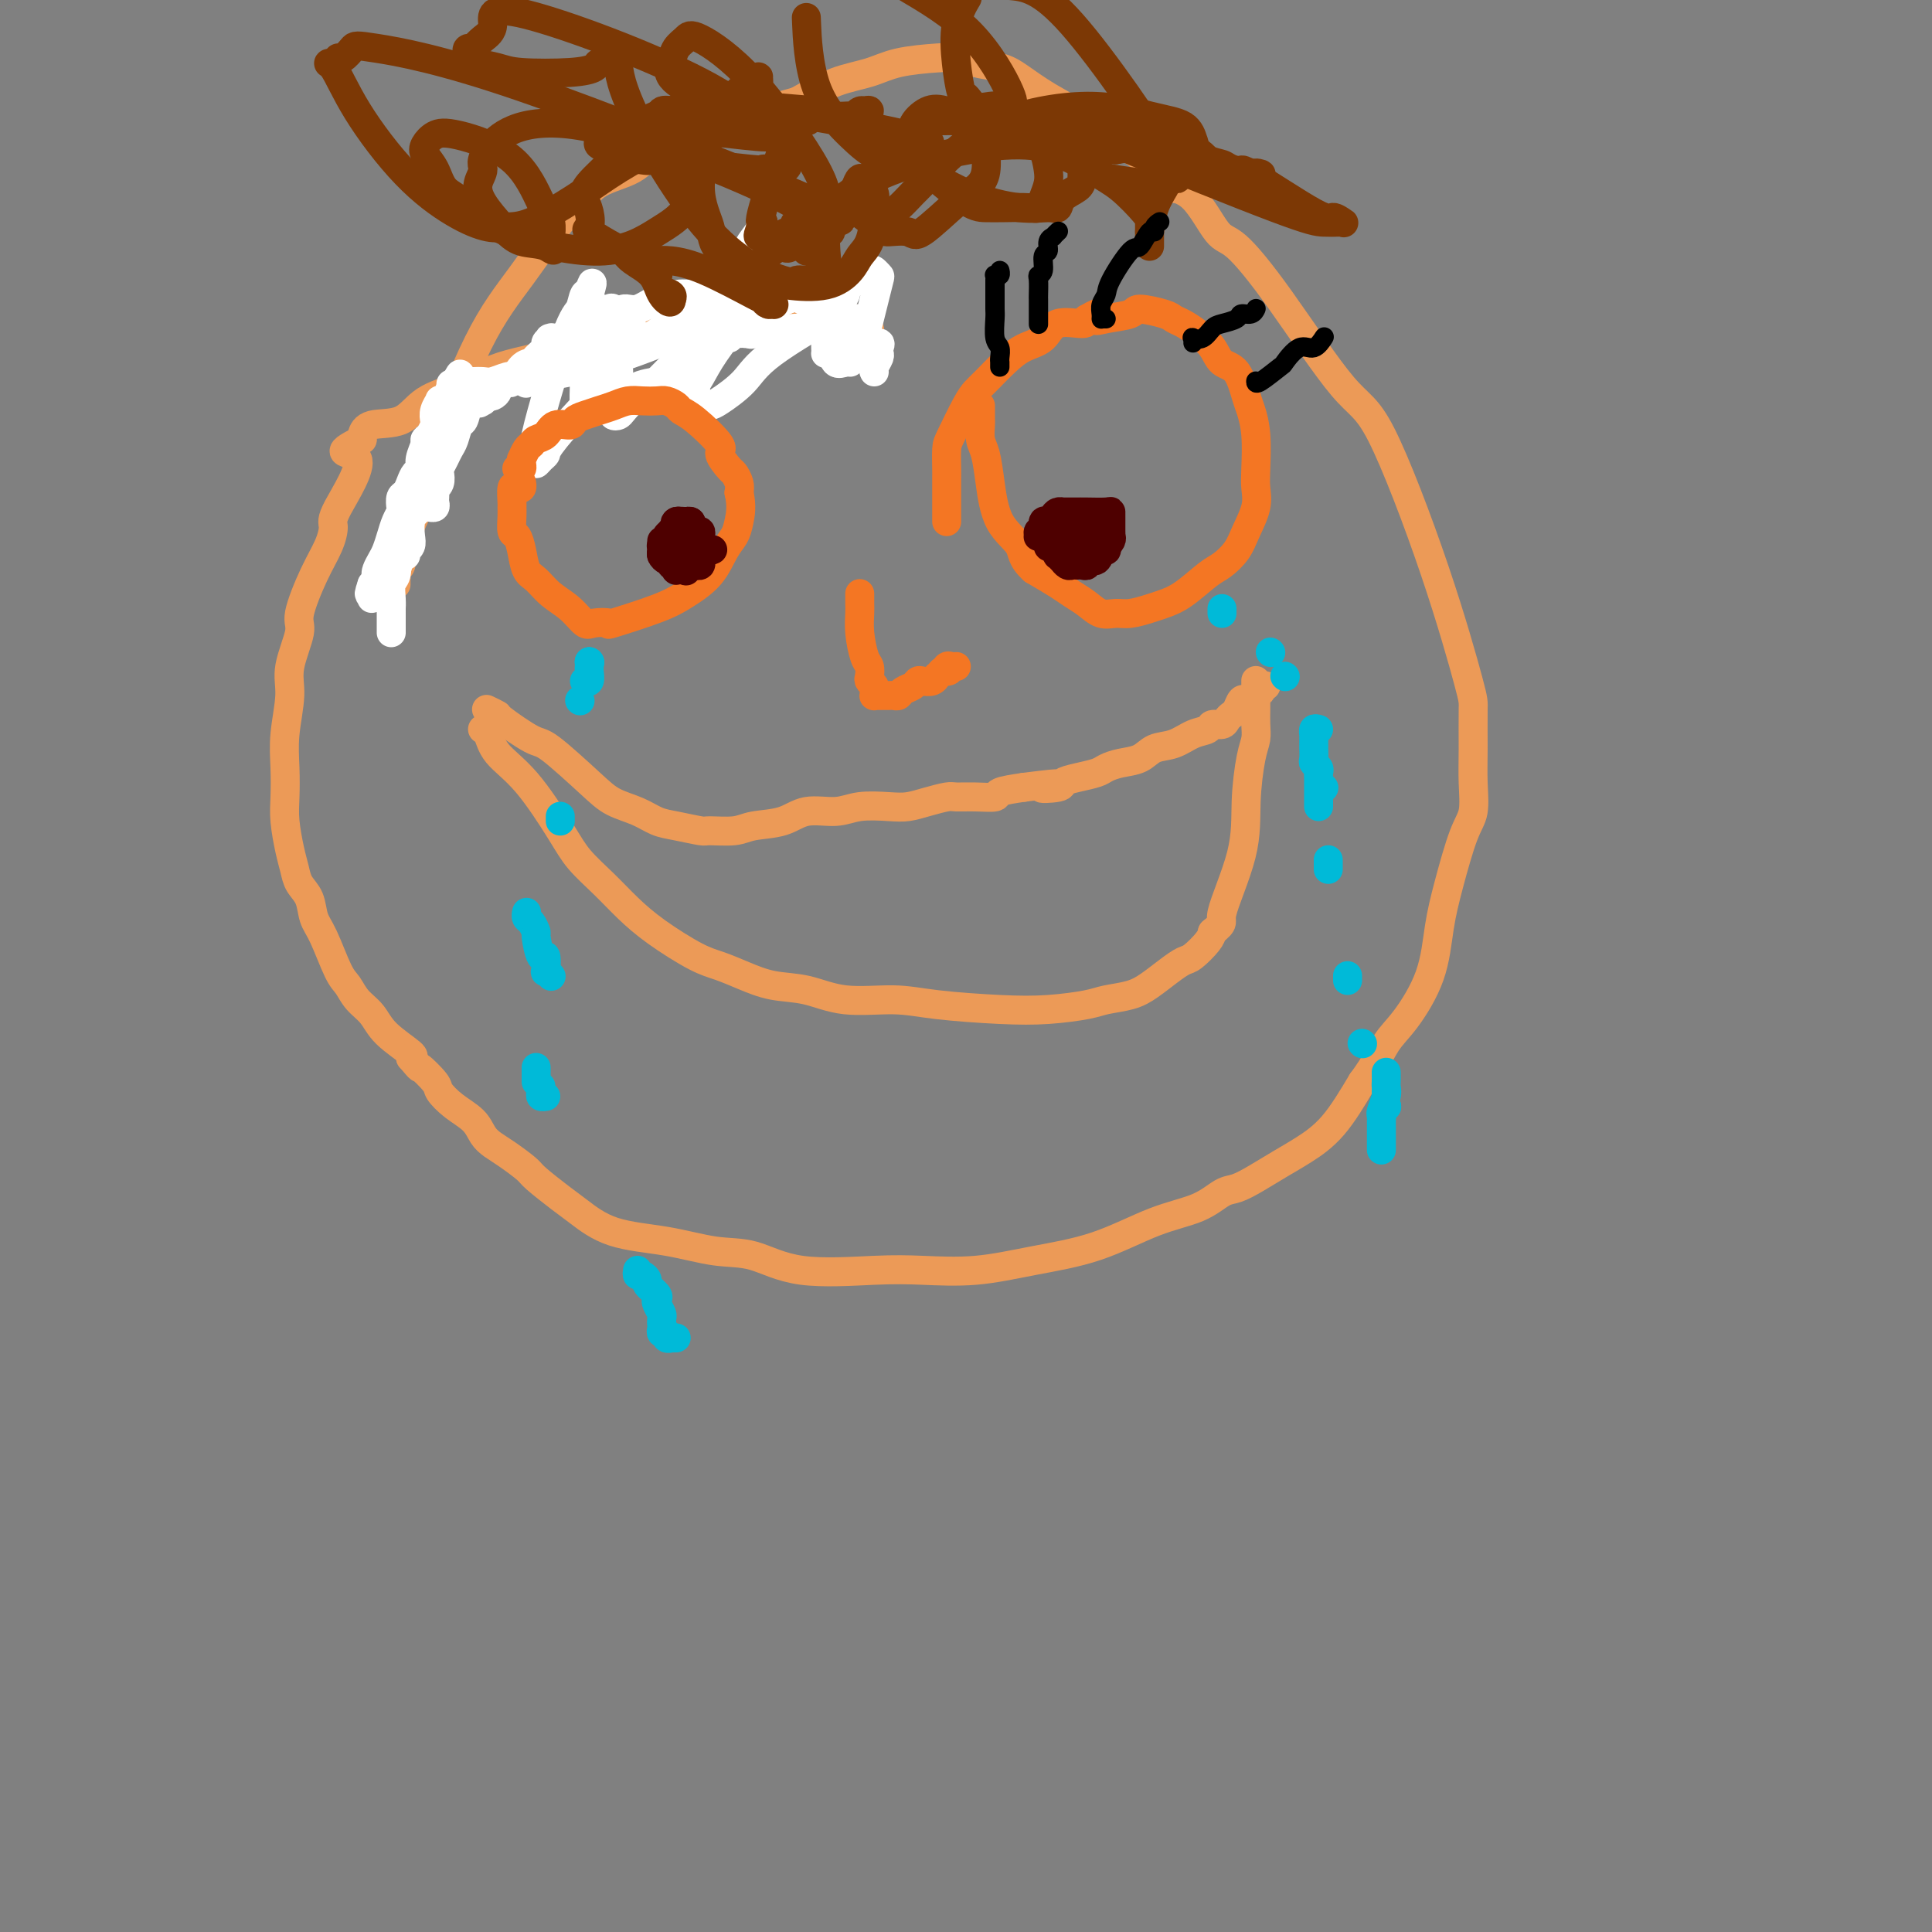 <svg viewBox='0 0 400 400' version='1.1' xmlns='http://www.w3.org/2000/svg' xmlns:xlink='http://www.w3.org/1999/xlink'><rect x="0" y="0" width="400" height="400" fill="#808080" stroke="none"/><g fill='none' stroke='#EC9A57' stroke-width='6' stroke-linecap='round' stroke-linejoin='round'><path d='M180,69c-0.022,0.083 -0.044,0.167 0,0c0.044,-0.167 0.152,-0.584 0,-1c-0.152,-0.416 -0.566,-0.829 -1,-1c-0.434,-0.171 -0.888,-0.098 -1,0c-0.112,0.098 0.118,0.222 0,0c-0.118,-0.222 -0.583,-0.792 -1,-1c-0.417,-0.208 -0.785,-0.056 -1,0c-0.215,0.056 -0.278,0.017 -3,0c-2.722,-0.017 -8.102,-0.011 -11,0c-2.898,0.011 -3.313,0.029 -5,0c-1.687,-0.029 -4.647,-0.103 -7,0c-2.353,0.103 -4.098,0.384 -6,1c-1.902,0.616 -3.960,1.568 -8,2c-4.040,0.432 -10.062,0.346 -14,1c-3.938,0.654 -5.792,2.049 -8,3c-2.208,0.951 -4.769,1.456 -7,2c-2.231,0.544 -4.131,1.125 -6,2c-1.869,0.875 -3.706,2.045 -6,3c-2.294,0.955 -5.046,1.695 -7,3c-1.954,1.305 -3.111,3.175 -5,4c-1.889,0.825 -4.508,0.607 -6,1c-1.492,0.393 -1.855,1.398 -2,2c-0.145,0.602 -0.073,0.801 0,1'/><path d='M75,91c-7.269,3.600 -1.942,2.100 -1,4c0.942,1.900 -2.502,7.198 -4,10c-1.498,2.802 -1.051,3.106 -1,4c0.051,0.894 -0.296,2.377 -1,4c-0.704,1.623 -1.767,3.386 -3,6c-1.233,2.614 -2.635,6.080 -3,8c-0.365,1.920 0.309,2.294 0,4c-0.309,1.706 -1.599,4.746 -2,7c-0.401,2.254 0.088,3.724 0,6c-0.088,2.276 -0.753,5.357 -1,8c-0.247,2.643 -0.077,4.846 0,7c0.077,2.154 0.061,4.257 0,6c-0.061,1.743 -0.167,3.126 0,5c0.167,1.874 0.608,4.238 1,6c0.392,1.762 0.737,2.922 1,4c0.263,1.078 0.444,2.075 1,3c0.556,0.925 1.486,1.780 2,3c0.514,1.220 0.612,2.805 1,4c0.388,1.195 1.066,1.999 2,4c0.934,2.001 2.123,5.199 3,7c0.877,1.801 1.441,2.206 2,3c0.559,0.794 1.114,1.978 2,3c0.886,1.022 2.103,1.882 3,3c0.897,1.118 1.472,2.493 3,4c1.528,1.507 4.008,3.145 5,4c0.992,0.855 0.496,0.928 0,1'/><path d='M85,219c2.599,3.078 1.596,1.772 2,2c0.404,0.228 2.216,1.990 3,3c0.784,1.010 0.541,1.268 1,2c0.459,0.732 1.619,1.938 3,3c1.381,1.062 2.983,1.979 4,3c1.017,1.021 1.449,2.144 2,3c0.551,0.856 1.221,1.444 2,2c0.779,0.556 1.665,1.081 3,2c1.335,0.919 3.118,2.232 4,3c0.882,0.768 0.865,0.992 2,2c1.135,1.008 3.424,2.799 5,4c1.576,1.201 2.438,1.811 4,3c1.562,1.189 3.823,2.957 7,4c3.177,1.043 7.271,1.362 11,2c3.729,0.638 7.094,1.596 10,2c2.906,0.404 5.353,0.253 8,1c2.647,0.747 5.493,2.391 10,3c4.507,0.609 10.675,0.185 15,0c4.325,-0.185 6.807,-0.129 10,0c3.193,0.129 7.098,0.331 11,0c3.902,-0.331 7.801,-1.196 12,-2c4.199,-0.804 8.699,-1.549 13,-3c4.301,-1.451 8.403,-3.609 12,-5c3.597,-1.391 6.688,-2.014 9,-3c2.312,-0.986 3.845,-2.335 5,-3c1.155,-0.665 1.931,-0.645 3,-1c1.069,-0.355 2.430,-1.084 4,-2c1.570,-0.916 3.349,-2.019 5,-3c1.651,-0.981 3.175,-1.841 5,-3c1.825,-1.159 3.950,-2.617 6,-5c2.050,-2.383 4.025,-5.692 6,-9'/><path d='M282,224c2.820,-3.785 3.871,-6.247 5,-8c1.129,-1.753 2.336,-2.797 4,-5c1.664,-2.203 3.784,-5.563 5,-9c1.216,-3.437 1.527,-6.949 2,-10c0.473,-3.051 1.108,-5.642 2,-9c0.892,-3.358 2.043,-7.485 3,-10c0.957,-2.515 1.721,-3.419 2,-5c0.279,-1.581 0.072,-3.839 0,-6c-0.072,-2.161 -0.010,-4.225 0,-7c0.010,-2.775 -0.034,-6.260 0,-8c0.034,-1.740 0.144,-1.735 -1,-6c-1.144,-4.265 -3.541,-12.800 -7,-23c-3.459,-10.200 -7.978,-22.065 -11,-28c-3.022,-5.935 -4.547,-5.940 -8,-10c-3.453,-4.060 -8.834,-12.174 -13,-18c-4.166,-5.826 -7.118,-9.363 -9,-11c-1.882,-1.637 -2.696,-1.375 -4,-3c-1.304,-1.625 -3.099,-5.137 -5,-7c-1.901,-1.863 -3.909,-2.078 -4,-2c-0.091,0.078 1.734,0.449 -1,-2c-2.734,-2.449 -10.028,-7.717 -15,-11c-4.972,-3.283 -7.624,-4.582 -10,-6c-2.376,-1.418 -4.477,-2.955 -6,-4c-1.523,-1.045 -2.468,-1.598 -4,-2c-1.532,-0.402 -3.650,-0.651 -5,-1c-1.350,-0.349 -1.933,-0.797 -3,-1c-1.067,-0.203 -2.617,-0.162 -5,0c-2.383,0.162 -5.597,0.446 -8,1c-2.403,0.554 -3.993,1.380 -6,2c-2.007,0.620 -4.431,1.034 -7,2c-2.569,0.966 -5.285,2.483 -8,4'/><path d='M165,21c-7.558,2.150 -11.953,3.025 -15,4c-3.047,0.975 -4.745,2.050 -7,3c-2.255,0.950 -5.068,1.774 -7,3c-1.932,1.226 -2.982,2.855 -5,4c-2.018,1.145 -5.004,1.807 -7,3c-1.996,1.193 -3.003,2.918 -4,4c-0.997,1.082 -1.984,1.523 -4,4c-2.016,2.477 -5.060,6.990 -8,11c-2.940,4.010 -5.775,7.515 -9,14c-3.225,6.485 -6.839,15.948 -9,21c-2.161,5.052 -2.870,5.692 -3,7c-0.130,1.308 0.320,3.286 0,5c-0.320,1.714 -1.410,3.166 -2,5c-0.590,1.834 -0.680,4.050 -1,5c-0.320,0.950 -0.870,0.636 -1,1c-0.130,0.364 0.161,1.408 0,2c-0.161,0.592 -0.775,0.733 -1,1c-0.225,0.267 -0.060,0.659 0,1c0.060,0.341 0.016,0.630 0,1c-0.016,0.370 -0.005,0.820 0,1c0.005,0.180 0.002,0.090 0,0'/><path d='M100,151c-0.088,-0.022 -0.176,-0.044 0,0c0.176,0.044 0.615,0.152 1,1c0.385,0.848 0.717,2.434 2,4c1.283,1.566 3.518,3.110 6,6c2.482,2.890 5.213,7.125 7,10c1.787,2.875 2.631,4.392 4,6c1.369,1.608 3.264,3.309 5,5c1.736,1.691 3.313,3.373 5,5c1.687,1.627 3.485,3.200 6,5c2.515,1.800 5.749,3.829 8,5c2.251,1.171 3.521,1.484 5,2c1.479,0.516 3.166,1.234 5,2c1.834,0.766 3.813,1.581 6,2c2.187,0.419 4.581,0.441 7,1c2.419,0.559 4.863,1.653 8,2c3.137,0.347 6.965,-0.054 10,0c3.035,0.054 5.275,0.561 9,1c3.725,0.439 8.933,0.809 13,1c4.067,0.191 6.993,0.204 10,0c3.007,-0.204 6.096,-0.624 8,-1c1.904,-0.376 2.621,-0.707 4,-1c1.379,-0.293 3.418,-0.549 5,-1c1.582,-0.451 2.707,-1.097 4,-2c1.293,-0.903 2.752,-2.062 4,-3c1.248,-0.938 2.283,-1.653 3,-2c0.717,-0.347 1.116,-0.324 2,-1c0.884,-0.676 2.253,-2.050 3,-3c0.747,-0.950 0.874,-1.475 1,-2'/><path d='M251,193c2.853,-2.332 1.486,-1.663 2,-4c0.514,-2.337 2.908,-7.678 4,-12c1.092,-4.322 0.881,-7.623 1,-11c0.119,-3.377 0.568,-6.831 1,-9c0.432,-2.169 0.848,-3.054 1,-4c0.152,-0.946 0.041,-1.955 0,-3c-0.041,-1.045 -0.011,-2.126 0,-3c0.011,-0.874 0.003,-1.540 0,-2c-0.003,-0.460 -0.001,-0.716 0,-1c0.001,-0.284 0.000,-0.598 0,-1c-0.000,-0.402 -0.000,-0.892 0,-1c0.000,-0.108 0.000,0.167 0,0c-0.000,-0.167 -0.000,-0.776 0,-1c0.000,-0.224 0.000,-0.064 0,0c-0.000,0.064 -0.000,0.032 0,0'/><path d='M101,147c-0.240,-0.115 -0.481,-0.229 0,0c0.481,0.229 1.682,0.802 2,1c0.318,0.198 -0.247,0.021 1,1c1.247,0.979 4.308,3.116 6,4c1.692,0.884 2.017,0.517 4,2c1.983,1.483 5.624,4.817 8,7c2.376,2.183 3.488,3.216 5,4c1.512,0.784 3.424,1.320 5,2c1.576,0.680 2.817,1.504 4,2c1.183,0.496 2.309,0.666 4,1c1.691,0.334 3.946,0.834 5,1c1.054,0.166 0.905,-0.002 2,0c1.095,0.002 3.433,0.173 5,0c1.567,-0.173 2.363,-0.691 4,-1c1.637,-0.309 4.114,-0.409 6,-1c1.886,-0.591 3.179,-1.674 5,-2c1.821,-0.326 4.170,0.106 6,0c1.830,-0.106 3.141,-0.750 5,-1c1.859,-0.250 4.264,-0.105 6,0c1.736,0.105 2.802,0.172 4,0c1.198,-0.172 2.529,-0.581 4,-1c1.471,-0.419 3.084,-0.847 4,-1c0.916,-0.153 1.135,-0.030 2,0c0.865,0.030 2.376,-0.033 4,0c1.624,0.033 3.360,0.163 4,0c0.640,-0.163 0.183,-0.618 1,-1c0.817,-0.382 2.909,-0.691 5,-1'/><path d='M212,163c11.096,-1.405 5.337,-0.418 4,0c-1.337,0.418 1.749,0.267 3,0c1.251,-0.267 0.669,-0.649 1,-1c0.331,-0.351 1.576,-0.670 3,-1c1.424,-0.330 3.027,-0.670 4,-1c0.973,-0.330 1.316,-0.651 2,-1c0.684,-0.349 1.708,-0.727 3,-1c1.292,-0.273 2.851,-0.440 4,-1c1.149,-0.560 1.889,-1.513 3,-2c1.111,-0.487 2.591,-0.508 4,-1c1.409,-0.492 2.745,-1.455 4,-2c1.255,-0.545 2.430,-0.671 3,-1c0.570,-0.329 0.534,-0.860 1,-1c0.466,-0.140 1.434,0.113 2,0c0.566,-0.113 0.729,-0.591 1,-1c0.271,-0.409 0.650,-0.750 1,-1c0.350,-0.250 0.672,-0.411 1,-1c0.328,-0.589 0.662,-1.608 1,-2c0.338,-0.392 0.679,-0.157 1,0c0.321,0.157 0.621,0.234 1,0c0.379,-0.234 0.837,-0.781 1,-1c0.163,-0.219 0.030,-0.110 0,0c-0.030,0.110 0.044,0.222 0,0c-0.044,-0.222 -0.204,-0.777 0,-1c0.204,-0.223 0.773,-0.112 1,0c0.227,0.112 0.113,0.226 0,0c-0.113,-0.226 -0.226,-0.793 0,-1c0.226,-0.207 0.792,-0.056 1,0c0.208,0.056 0.060,0.016 0,0c-0.060,-0.016 -0.030,-0.008 0,0'/></g>
<g fill='none' stroke='#FFFFFF' stroke-width='6' stroke-linecap='round' stroke-linejoin='round'><path d='M181,77c-0.114,-0.218 -0.227,-0.435 0,-1c0.227,-0.565 0.795,-1.477 1,-2c0.205,-0.523 0.047,-0.658 0,-1c-0.047,-0.342 0.016,-0.891 0,-1c-0.016,-0.109 -0.112,0.223 0,0c0.112,-0.223 0.432,-1.002 0,-1c-0.432,0.002 -1.618,0.785 -2,1c-0.382,0.215 0.038,-0.138 0,0c-0.038,0.138 -0.536,0.767 -1,1c-0.464,0.233 -0.895,0.069 -1,0c-0.105,-0.069 0.115,-0.045 0,0c-0.115,0.045 -0.564,0.111 -1,0c-0.436,-0.111 -0.859,-0.398 -1,-1c-0.141,-0.602 0.002,-1.520 0,-2c-0.002,-0.480 -0.147,-0.521 0,-1c0.147,-0.479 0.586,-1.395 1,-2c0.414,-0.605 0.803,-0.899 1,-1c0.197,-0.101 0.204,-0.009 0,0c-0.204,0.009 -0.618,-0.065 -1,0c-0.382,0.065 -0.733,0.270 -1,1c-0.267,0.730 -0.450,1.987 -1,3c-0.550,1.013 -1.469,1.783 -2,2c-0.531,0.217 -0.676,-0.119 -1,0c-0.324,0.119 -0.829,0.692 -1,1c-0.171,0.308 -0.008,0.352 0,0c0.008,-0.352 -0.141,-1.101 0,-2c0.141,-0.899 0.570,-1.950 1,-3'/><path d='M172,68c0.237,-1.628 1.328,-3.698 2,-5c0.672,-1.302 0.923,-1.835 1,-2c0.077,-0.165 -0.022,0.037 0,0c0.022,-0.037 0.164,-0.312 0,0c-0.164,0.312 -0.633,1.213 -1,2c-0.367,0.787 -0.632,1.461 -1,2c-0.368,0.539 -0.838,0.944 -1,1c-0.162,0.056 -0.018,-0.238 0,0c0.018,0.238 -0.092,1.008 0,1c0.092,-0.008 0.387,-0.793 1,-1c0.613,-0.207 1.546,0.166 2,0c0.454,-0.166 0.430,-0.870 0,-1c-0.430,-0.130 -1.267,0.316 -1,0c0.267,-0.316 1.639,-1.392 -1,0c-2.639,1.392 -9.289,5.251 -13,8c-3.711,2.749 -4.483,4.386 -6,6c-1.517,1.614 -3.779,3.205 -5,4c-1.221,0.795 -1.403,0.792 -2,1c-0.597,0.208 -1.610,0.625 -2,1c-0.390,0.375 -0.157,0.708 0,1c0.157,0.292 0.237,0.545 0,0c-0.237,-0.545 -0.792,-1.886 -1,-3c-0.208,-1.114 -0.070,-2.000 0,-3c0.070,-1.000 0.071,-2.113 0,-3c-0.071,-0.887 -0.215,-1.547 0,-2c0.215,-0.453 0.789,-0.699 1,-1c0.211,-0.301 0.060,-0.657 0,-1c-0.060,-0.343 -0.030,-0.671 0,-1'/><path d='M145,72c0.036,-2.003 0.127,-0.509 0,0c-0.127,0.509 -0.470,0.033 -1,0c-0.530,-0.033 -1.245,0.376 -3,2c-1.755,1.624 -4.550,4.463 -6,6c-1.450,1.537 -1.555,1.771 -2,2c-0.445,0.229 -1.229,0.451 -2,1c-0.771,0.549 -1.527,1.424 -2,2c-0.473,0.576 -0.662,0.851 -1,1c-0.338,0.149 -0.824,0.170 -1,0c-0.176,-0.170 -0.043,-0.532 0,-1c0.043,-0.468 -0.003,-1.043 0,-2c0.003,-0.957 0.054,-2.296 0,-3c-0.054,-0.704 -0.215,-0.773 0,-1c0.215,-0.227 0.804,-0.611 1,-1c0.196,-0.389 -0.003,-0.782 0,-1c0.003,-0.218 0.207,-0.262 0,0c-0.207,0.262 -0.825,0.830 -1,1c-0.175,0.170 0.094,-0.057 -1,1c-1.094,1.057 -3.551,3.398 -6,6c-2.449,2.602 -4.889,5.464 -6,7c-1.111,1.536 -0.891,1.746 -1,2c-0.109,0.254 -0.545,0.552 -1,1c-0.455,0.448 -0.928,1.048 -1,1c-0.072,-0.048 0.257,-0.742 0,-1c-0.257,-0.258 -1.098,-0.079 0,-5c1.098,-4.921 4.137,-14.940 6,-20c1.863,-5.060 2.552,-5.160 3,-6c0.448,-0.840 0.656,-2.421 1,-3c0.344,-0.579 0.823,-0.156 1,0c0.177,0.156 0.050,0.045 0,0c-0.050,-0.045 -0.025,-0.022 0,0'/><path d='M122,61c1.429,-5.100 0.002,-0.851 -1,2c-1.002,2.851 -1.579,4.305 -3,6c-1.421,1.695 -3.687,3.630 -5,5c-1.313,1.370 -1.673,2.174 -2,3c-0.327,0.826 -0.619,1.673 -1,2c-0.381,0.327 -0.850,0.135 -1,0c-0.150,-0.135 0.018,-0.214 0,0c-0.018,0.214 -0.223,0.720 0,0c0.223,-0.720 0.875,-2.665 2,-4c1.125,-1.335 2.722,-2.059 4,-3c1.278,-0.941 2.237,-2.098 3,-3c0.763,-0.902 1.332,-1.548 2,-2c0.668,-0.452 1.436,-0.710 2,-1c0.564,-0.290 0.925,-0.613 1,-1c0.075,-0.387 -0.135,-0.838 0,-1c0.135,-0.162 0.614,-0.035 1,0c0.386,0.035 0.679,-0.021 1,0c0.321,0.021 0.669,0.117 1,0c0.331,-0.117 0.646,-0.449 1,0c0.354,0.449 0.746,1.679 1,2c0.254,0.321 0.370,-0.268 1,0c0.630,0.268 1.776,1.393 2,2c0.224,0.607 -0.472,0.696 0,1c0.472,0.304 2.114,0.821 3,1c0.886,0.179 1.017,0.018 3,0c1.983,-0.018 5.819,0.108 8,0c2.181,-0.108 2.706,-0.449 4,-1c1.294,-0.551 3.357,-1.313 5,-2c1.643,-0.687 2.865,-1.300 4,-2c1.135,-0.700 2.181,-1.486 3,-2c0.819,-0.514 1.409,-0.757 2,-1'/><path d='M163,62c3.419,-1.226 2.968,-0.290 3,0c0.032,0.290 0.547,-0.067 1,0c0.453,0.067 0.842,0.558 1,1c0.158,0.442 0.084,0.833 0,1c-0.084,0.167 -0.178,0.108 0,0c0.178,-0.108 0.629,-0.267 1,0c0.371,0.267 0.663,0.960 2,0c1.337,-0.960 3.721,-3.574 5,-5c1.279,-1.426 1.454,-1.664 2,-2c0.546,-0.336 1.464,-0.772 2,-1c0.536,-0.228 0.691,-0.250 1,0c0.309,0.250 0.773,0.770 1,1c0.227,0.230 0.217,0.169 0,1c-0.217,0.831 -0.640,2.555 -1,4c-0.360,1.445 -0.657,2.611 -1,4c-0.343,1.389 -0.732,2.999 -1,4c-0.268,1.001 -0.413,1.392 -1,2c-0.587,0.608 -1.614,1.433 -2,2c-0.386,0.567 -0.131,0.875 0,1c0.131,0.125 0.136,0.068 0,0c-0.136,-0.068 -0.414,-0.147 -1,0c-0.586,0.147 -1.479,0.520 -2,0c-0.521,-0.520 -0.670,-1.933 -1,-3c-0.330,-1.067 -0.841,-1.789 -1,-2c-0.159,-0.211 0.034,0.087 0,0c-0.034,-0.087 -0.296,-0.560 -1,-1c-0.704,-0.440 -1.852,-0.847 -3,-1c-1.148,-0.153 -2.297,-0.051 -3,0c-0.703,0.051 -0.958,0.052 -2,0c-1.042,-0.052 -2.869,-0.158 -4,0c-1.131,0.158 -1.565,0.579 -2,1'/><path d='M156,69c-2.093,0.148 -1.826,0.018 -2,0c-0.174,-0.018 -0.791,0.077 -1,0c-0.209,-0.077 -0.011,-0.327 0,-1c0.011,-0.673 -0.166,-1.769 0,-4c0.166,-2.231 0.675,-5.596 1,-8c0.325,-2.404 0.467,-3.845 1,-5c0.533,-1.155 1.457,-2.023 2,-3c0.543,-0.977 0.706,-2.064 0,1c-0.706,3.064 -2.279,10.277 -4,15c-1.721,4.723 -3.588,6.954 -5,9c-1.412,2.046 -2.368,3.906 -3,5c-0.632,1.094 -0.940,1.421 -1,2c-0.060,0.579 0.127,1.410 0,2c-0.127,0.590 -0.569,0.940 -1,1c-0.431,0.060 -0.852,-0.169 -1,0c-0.148,0.169 -0.025,0.736 0,1c0.025,0.264 -0.050,0.226 0,0c0.050,-0.226 0.224,-0.639 0,-1c-0.224,-0.361 -0.848,-0.671 -1,-1c-0.152,-0.329 0.166,-0.677 0,-1c-0.166,-0.323 -0.815,-0.622 -1,-1c-0.185,-0.378 0.096,-0.837 0,-1c-0.096,-0.163 -0.567,-0.030 -1,0c-0.433,0.030 -0.826,-0.042 -2,0c-1.174,0.042 -3.129,0.197 -5,1c-1.871,0.803 -3.658,2.255 -5,3c-1.342,0.745 -2.241,0.784 -3,1c-0.759,0.216 -1.380,0.608 -2,1'/><path d='M122,85c-2.646,0.929 -0.762,0.252 0,0c0.762,-0.252 0.400,-0.079 0,0c-0.400,0.079 -0.840,0.064 -1,-1c-0.160,-1.064 -0.042,-3.179 0,-5c0.042,-1.821 0.008,-3.350 0,-5c-0.008,-1.650 0.008,-3.423 0,-4c-0.008,-0.577 -0.042,0.040 0,0c0.042,-0.040 0.161,-0.739 0,-1c-0.161,-0.261 -0.601,-0.084 -1,0c-0.399,0.084 -0.755,0.075 -1,0c-0.245,-0.075 -0.377,-0.216 -1,0c-0.623,0.216 -1.735,0.789 -2,1c-0.265,0.211 0.317,0.060 0,0c-0.317,-0.060 -1.533,-0.028 -2,0c-0.467,0.028 -0.185,0.053 0,0c0.185,-0.053 0.272,-0.182 0,0c-0.272,0.182 -0.901,0.676 -1,1c-0.099,0.324 0.334,0.476 0,1c-0.334,0.524 -1.436,1.418 -2,2c-0.564,0.582 -0.590,0.853 -1,1c-0.410,0.147 -1.205,0.172 -2,1c-0.795,0.828 -1.589,2.460 -2,3c-0.411,0.540 -0.440,-0.013 -1,0c-0.560,0.013 -1.653,0.592 -2,1c-0.347,0.408 0.051,0.645 0,1c-0.051,0.355 -0.552,0.826 -1,1c-0.448,0.174 -0.842,0.050 -1,0c-0.158,-0.050 -0.079,-0.025 0,0'/><path d='M101,82c-2.853,2.238 -1.486,1.332 -1,1c0.486,-0.332 0.093,-0.089 0,0c-0.093,0.089 0.116,0.025 0,0c-0.116,-0.025 -0.556,-0.010 -1,0c-0.444,0.010 -0.893,0.014 -1,0c-0.107,-0.014 0.126,-0.047 0,0c-0.126,0.047 -0.611,0.172 -1,1c-0.389,0.828 -0.681,2.357 -1,3c-0.319,0.643 -0.663,0.400 -1,1c-0.337,0.600 -0.665,2.044 -1,3c-0.335,0.956 -0.677,1.425 -1,2c-0.323,0.575 -0.626,1.254 -1,2c-0.374,0.746 -0.818,1.557 -1,2c-0.182,0.443 -0.101,0.518 0,1c0.101,0.482 0.223,1.372 0,2c-0.223,0.628 -0.791,0.995 -1,1c-0.209,0.005 -0.060,-0.353 0,0c0.060,0.353 0.031,1.415 0,2c-0.031,0.585 -0.064,0.693 0,1c0.064,0.307 0.224,0.814 0,1c-0.224,0.186 -0.831,0.050 -1,0c-0.169,-0.050 0.099,-0.013 0,0c-0.099,0.013 -0.565,0.004 -1,0c-0.435,-0.004 -0.839,-0.001 -1,0c-0.161,0.001 -0.081,0.001 0,0'/><path d='M87,105c-2.635,3.557 -2.223,0.949 -2,0c0.223,-0.949 0.256,-0.239 0,0c-0.256,0.239 -0.801,0.007 -1,0c-0.199,-0.007 -0.053,0.209 0,0c0.053,-0.209 0.014,-0.845 0,-1c-0.014,-0.155 -0.004,0.169 0,1c0.004,0.831 0.001,2.169 0,3c-0.001,0.831 -0.000,1.153 0,2c0.000,0.847 0.000,2.217 0,3c-0.000,0.783 -0.000,0.978 0,1c0.000,0.022 0.000,-0.127 0,0c-0.000,0.127 -0.001,0.532 0,1c0.001,0.468 0.004,0.999 0,1c-0.004,0.001 -0.015,-0.527 0,-1c0.015,-0.473 0.056,-0.892 0,-1c-0.056,-0.108 -0.208,0.095 0,0c0.208,-0.095 0.778,-0.486 1,-1c0.222,-0.514 0.098,-1.150 0,-2c-0.098,-0.850 -0.170,-1.916 0,-3c0.170,-1.084 0.581,-2.188 1,-3c0.419,-0.812 0.844,-1.331 1,-2c0.156,-0.669 0.042,-1.488 0,-2c-0.042,-0.512 -0.012,-0.718 0,-1c0.012,-0.282 0.006,-0.641 0,-1'/><path d='M87,99c0.403,-2.821 -0.088,-1.374 0,-1c0.088,0.374 0.756,-0.326 1,-1c0.244,-0.674 0.065,-1.320 0,-2c-0.065,-0.680 -0.018,-1.392 0,-2c0.018,-0.608 0.005,-1.113 0,-1c-0.005,0.113 -0.001,0.845 0,1c0.001,0.155 0.001,-0.266 0,0c-0.001,0.266 -0.002,1.220 0,2c0.002,0.780 0.008,1.386 0,2c-0.008,0.614 -0.030,1.237 -1,3c-0.970,1.763 -2.887,4.666 -4,7c-1.113,2.334 -1.422,4.100 -2,6c-0.578,1.900 -1.427,3.933 -2,5c-0.573,1.067 -0.872,1.166 -1,2c-0.128,0.834 -0.087,2.401 0,3c0.087,0.599 0.219,0.228 0,0c-0.219,-0.228 -0.791,-0.313 -1,0c-0.209,0.313 -0.056,1.023 0,1c0.056,-0.023 0.015,-0.779 0,-1c-0.015,-0.221 -0.004,0.094 0,0c0.004,-0.094 0.001,-0.598 0,-1c-0.001,-0.402 -0.001,-0.701 0,-1'/><path d='M77,121c-1.479,4.311 0.325,0.590 1,-1c0.675,-1.590 0.222,-1.048 0,-1c-0.222,0.048 -0.215,-0.399 0,-1c0.215,-0.601 0.636,-1.355 1,-2c0.364,-0.645 0.672,-1.180 1,-2c0.328,-0.820 0.675,-1.925 1,-3c0.325,-1.075 0.626,-2.118 1,-3c0.374,-0.882 0.821,-1.601 1,-2c0.179,-0.399 0.089,-0.478 0,-1c-0.089,-0.522 -0.177,-1.487 0,-2c0.177,-0.513 0.621,-0.573 1,-1c0.379,-0.427 0.694,-1.221 1,-2c0.306,-0.779 0.603,-1.543 1,-2c0.397,-0.457 0.894,-0.608 1,-1c0.106,-0.392 -0.178,-1.026 0,-2c0.178,-0.974 0.819,-2.288 1,-3c0.181,-0.712 -0.096,-0.823 0,-1c0.096,-0.177 0.566,-0.419 1,-1c0.434,-0.581 0.834,-1.501 1,-2c0.166,-0.499 0.100,-0.578 0,-1c-0.100,-0.422 -0.233,-1.189 0,-2c0.233,-0.811 0.833,-1.666 1,-2c0.167,-0.334 -0.100,-0.146 0,0c0.100,0.146 0.565,0.249 1,0c0.435,-0.249 0.838,-0.850 1,-1c0.162,-0.150 0.082,0.152 0,0c-0.082,-0.152 -0.166,-0.758 0,-1c0.166,-0.242 0.583,-0.121 1,0'/><path d='M94,81c2.570,-6.414 0.496,-2.450 0,-1c-0.496,1.450 0.585,0.385 1,0c0.415,-0.385 0.164,-0.089 0,0c-0.164,0.089 -0.240,-0.029 0,0c0.240,0.029 0.796,0.204 1,0c0.204,-0.204 0.055,-0.786 0,-1c-0.055,-0.214 -0.016,-0.061 0,0c0.016,0.061 0.008,0.031 0,0'/><path d='M151,70c-0.415,0.000 -0.830,0.001 -1,0c-0.170,-0.001 -0.096,-0.003 0,0c0.096,0.003 0.214,0.011 0,0c-0.214,-0.011 -0.761,-0.041 -1,0c-0.239,0.041 -0.172,0.152 0,0c0.172,-0.152 0.448,-0.567 0,-1c-0.448,-0.433 -1.622,-0.885 -2,-1c-0.378,-0.115 0.038,0.105 0,0c-0.038,-0.105 -0.531,-0.536 -1,-1c-0.469,-0.464 -0.913,-0.962 -1,-1c-0.087,-0.038 0.183,0.382 0,0c-0.183,-0.382 -0.819,-1.566 -1,-2c-0.181,-0.434 0.092,-0.117 0,0c-0.092,0.117 -0.549,0.034 -1,0c-0.451,-0.034 -0.894,-0.019 -1,0c-0.106,0.019 0.126,0.042 0,0c-0.126,-0.042 -0.609,-0.149 -1,0c-0.391,0.149 -0.689,0.554 -1,1c-0.311,0.446 -0.636,0.931 -1,1c-0.364,0.069 -0.766,-0.280 -1,0c-0.234,0.280 -0.300,1.188 -1,2c-0.700,0.812 -2.035,1.526 -3,2c-0.965,0.474 -1.562,0.707 -2,1c-0.438,0.293 -0.719,0.647 -1,1'/><path d='M131,72c-2.492,1.177 -2.723,0.119 -3,0c-0.277,-0.119 -0.600,0.701 -1,1c-0.400,0.299 -0.878,0.076 -1,0c-0.122,-0.076 0.111,-0.005 0,0c-0.111,0.005 -0.566,-0.054 -1,0c-0.434,0.054 -0.848,0.222 -1,0c-0.152,-0.222 -0.043,-0.833 0,-1c0.043,-0.167 0.019,0.110 0,0c-0.019,-0.110 -0.034,-0.607 0,-1c0.034,-0.393 0.117,-0.681 0,-1c-0.117,-0.319 -0.432,-0.668 0,-1c0.432,-0.332 1.612,-0.647 2,-1c0.388,-0.353 -0.016,-0.743 0,-1c0.016,-0.257 0.452,-0.379 1,-1c0.548,-0.621 1.209,-1.739 2,-2c0.791,-0.261 1.712,0.336 3,0c1.288,-0.336 2.943,-1.606 4,-2c1.057,-0.394 1.515,0.086 2,0c0.485,-0.086 0.996,-0.739 2,-1c1.004,-0.261 2.502,-0.131 4,0'/><path d='M144,61c2.879,-0.464 2.575,-0.124 3,0c0.425,0.124 1.577,0.034 2,0c0.423,-0.034 0.116,-0.010 1,0c0.884,0.010 2.958,0.007 4,0c1.042,-0.007 1.054,-0.017 1,0c-0.054,0.017 -0.172,0.060 0,0c0.172,-0.060 0.635,-0.223 1,0c0.365,0.223 0.634,0.833 1,1c0.366,0.167 0.830,-0.110 1,0c0.170,0.110 0.045,0.608 0,1c-0.045,0.392 -0.010,0.677 0,1c0.010,0.323 -0.004,0.682 0,1c0.004,0.318 0.027,0.593 0,1c-0.027,0.407 -0.102,0.946 0,1c0.102,0.054 0.383,-0.378 0,0c-0.383,0.378 -1.430,1.565 -2,2c-0.570,0.435 -0.664,0.116 -1,0c-0.336,-0.116 -0.916,-0.031 -1,0c-0.084,0.031 0.327,0.008 0,0c-0.327,-0.008 -1.393,-0.002 -2,0c-0.607,0.002 -0.754,0.000 -1,0c-0.246,-0.000 -0.592,0.001 -1,0c-0.408,-0.001 -0.878,-0.004 -1,0c-0.122,0.004 0.103,0.016 0,0c-0.103,-0.016 -0.534,-0.060 -1,0c-0.466,0.060 -0.966,0.222 -1,0c-0.034,-0.222 0.397,-0.830 0,-1c-0.397,-0.170 -1.622,0.099 -2,0c-0.378,-0.099 0.090,-0.565 0,-1c-0.090,-0.435 -0.740,-0.839 -1,-1c-0.260,-0.161 -0.130,-0.081 0,0'/><path d='M144,66c-2.082,-0.420 -1.286,0.031 -1,0c0.286,-0.031 0.061,-0.544 0,-1c-0.061,-0.456 0.040,-0.853 0,-1c-0.040,-0.147 -0.223,-0.042 0,0c0.223,0.042 0.850,0.021 1,0c0.150,-0.021 -0.177,-0.043 0,0c0.177,0.043 0.858,0.151 1,0c0.142,-0.151 -0.255,-0.562 0,-1c0.255,-0.438 1.163,-0.902 2,-1c0.837,-0.098 1.605,0.170 2,0c0.395,-0.170 0.417,-0.777 1,-1c0.583,-0.223 1.726,-0.062 2,0c0.274,0.062 -0.323,0.026 0,0c0.323,-0.026 1.565,-0.042 2,0c0.435,0.042 0.064,0.141 0,0c-0.064,-0.141 0.178,-0.521 0,0c-0.178,0.521 -0.776,1.944 -2,3c-1.224,1.056 -3.075,1.746 -6,3c-2.925,1.254 -6.923,3.072 -12,5c-5.077,1.928 -11.233,3.967 -16,5c-4.767,1.033 -8.146,1.061 -10,1c-1.854,-0.061 -2.185,-0.213 -3,0c-0.815,0.213 -2.116,0.789 -3,1c-0.884,0.211 -1.350,0.057 -2,0c-0.650,-0.057 -1.483,-0.015 -2,0c-0.517,0.015 -0.719,0.004 -1,0c-0.281,-0.004 -0.640,-0.002 -1,0'/><path d='M96,79c-5.818,1.079 -1.363,0.277 0,0c1.363,-0.277 -0.367,-0.029 -1,0c-0.633,0.029 -0.170,-0.161 0,0c0.170,0.161 0.046,0.673 0,1c-0.046,0.327 -0.015,0.469 0,1c0.015,0.531 0.014,1.451 0,2c-0.014,0.549 -0.043,0.725 0,1c0.043,0.275 0.156,0.648 0,1c-0.156,0.352 -0.581,0.683 -1,1c-0.419,0.317 -0.830,0.620 -1,1c-0.170,0.380 -0.097,0.837 0,1c0.097,0.163 0.220,0.032 0,0c-0.220,-0.032 -0.781,0.036 -1,0c-0.219,-0.036 -0.097,-0.177 0,0c0.097,0.177 0.167,0.673 0,1c-0.167,0.327 -0.571,0.487 -1,1c-0.429,0.513 -0.884,1.379 -1,2c-0.116,0.621 0.108,0.995 0,1c-0.108,0.005 -0.549,-0.361 -1,0c-0.451,0.361 -0.914,1.448 -1,2c-0.086,0.552 0.203,0.571 0,1c-0.203,0.429 -0.899,1.270 -1,2c-0.101,0.730 0.394,1.350 0,2c-0.394,0.650 -1.677,1.329 -2,2c-0.323,0.671 0.316,1.335 0,2c-0.316,0.665 -1.585,1.333 -2,2c-0.415,0.667 0.024,1.333 0,2c-0.024,0.667 -0.512,1.333 -1,2'/><path d='M82,110c-2.167,5.436 -0.584,3.524 0,3c0.584,-0.524 0.171,0.338 0,1c-0.171,0.662 -0.098,1.124 0,2c0.098,0.876 0.222,2.167 0,3c-0.222,0.833 -0.792,1.208 -1,2c-0.208,0.792 -0.056,2.001 0,3c0.056,0.999 0.015,1.787 0,2c-0.015,0.213 -0.004,-0.150 0,0c0.004,0.150 0.001,0.814 0,1c-0.001,0.186 -0.000,-0.104 0,0c0.000,0.104 0.000,0.602 0,1c-0.000,0.398 -0.000,0.695 0,1c0.000,0.305 0.000,0.618 0,1c-0.000,0.382 -0.000,0.834 0,1c0.000,0.166 0.000,0.048 0,0c-0.000,-0.048 -0.000,-0.024 0,0'/></g>
<g fill='none' stroke='#F47623' stroke-width='6' stroke-linecap='round' stroke-linejoin='round'><path d='M107,97c0.424,0.079 0.849,0.158 1,0c0.151,-0.158 0.030,-0.553 0,-1c-0.030,-0.447 0.033,-0.946 0,-1c-0.033,-0.054 -0.160,0.338 0,0c0.160,-0.338 0.608,-1.405 1,-2c0.392,-0.595 0.729,-0.719 1,-1c0.271,-0.281 0.478,-0.719 1,-1c0.522,-0.281 1.360,-0.404 2,-1c0.640,-0.596 1.080,-1.665 2,-2c0.920,-0.335 2.318,0.065 3,0c0.682,-0.065 0.647,-0.596 1,-1c0.353,-0.404 1.094,-0.683 2,-1c0.906,-0.317 1.976,-0.673 3,-1c1.024,-0.327 2.003,-0.624 3,-1c0.997,-0.376 2.011,-0.830 3,-1c0.989,-0.170 1.952,-0.057 3,0c1.048,0.057 2.182,0.056 3,0c0.818,-0.056 1.321,-0.169 2,0c0.679,0.169 1.535,0.621 2,1c0.465,0.379 0.538,0.687 1,1c0.462,0.313 1.314,0.632 3,2c1.686,1.368 4.207,3.784 5,5c0.793,1.216 -0.141,1.232 0,2c0.141,0.768 1.357,2.288 2,3c0.643,0.712 0.711,0.615 1,1c0.289,0.385 0.797,1.253 1,2c0.203,0.747 0.102,1.374 0,2'/><path d='M153,102c0.655,2.755 0.294,4.642 0,6c-0.294,1.358 -0.519,2.186 -1,3c-0.481,0.814 -1.216,1.613 -2,3c-0.784,1.387 -1.615,3.363 -3,5c-1.385,1.637 -3.323,2.935 -5,4c-1.677,1.065 -3.092,1.895 -6,3c-2.908,1.105 -7.309,2.483 -9,3c-1.691,0.517 -0.672,0.172 -1,0c-0.328,-0.172 -2.003,-0.172 -3,0c-0.997,0.172 -1.318,0.515 -2,0c-0.682,-0.515 -1.727,-1.887 -3,-3c-1.273,-1.113 -2.775,-1.966 -4,-3c-1.225,-1.034 -2.174,-2.250 -3,-3c-0.826,-0.750 -1.528,-1.033 -2,-2c-0.472,-0.967 -0.715,-2.616 -1,-4c-0.285,-1.384 -0.612,-2.501 -1,-3c-0.388,-0.499 -0.837,-0.380 -1,-1c-0.163,-0.620 -0.041,-1.981 0,-3c0.041,-1.019 0.001,-1.698 0,-2c-0.001,-0.302 0.038,-0.228 0,-1c-0.038,-0.772 -0.154,-2.389 0,-3c0.154,-0.611 0.577,-0.216 1,0c0.423,0.216 0.845,0.254 1,0c0.155,-0.254 0.042,-0.799 0,-1c-0.042,-0.201 -0.012,-0.057 0,0c0.012,0.057 0.006,0.029 0,0'/><path d='M196,108c-0.000,-0.924 -0.000,-1.848 0,-2c0.000,-0.152 0.000,0.467 0,0c-0.000,-0.467 -0.000,-2.019 0,-3c0.000,-0.981 0.001,-1.389 0,-2c-0.001,-0.611 -0.005,-1.423 0,-2c0.005,-0.577 0.018,-0.917 0,-2c-0.018,-1.083 -0.067,-2.907 0,-4c0.067,-1.093 0.251,-1.454 1,-3c0.749,-1.546 2.065,-4.277 3,-6c0.935,-1.723 1.490,-2.438 2,-3c0.510,-0.562 0.977,-0.971 2,-2c1.023,-1.029 2.604,-2.678 4,-4c1.396,-1.322 2.609,-2.318 4,-3c1.391,-0.682 2.960,-1.049 4,-2c1.040,-0.951 1.549,-2.487 3,-3c1.451,-0.513 3.843,-0.004 5,0c1.157,0.004 1.078,-0.498 1,-1'/><path d='M225,66c3.968,-2.332 2.387,-0.660 2,0c-0.387,0.660 0.421,0.310 2,0c1.579,-0.310 3.931,-0.578 5,-1c1.069,-0.422 0.855,-0.998 2,-1c1.145,-0.002 3.648,0.568 5,1c1.352,0.432 1.555,0.725 2,1c0.445,0.275 1.134,0.532 2,1c0.866,0.468 1.909,1.147 3,2c1.091,0.853 2.228,1.879 3,3c0.772,1.121 1.177,2.337 2,3c0.823,0.663 2.063,0.771 3,2c0.937,1.229 1.571,3.577 2,5c0.429,1.423 0.652,1.919 1,3c0.348,1.081 0.819,2.746 1,5c0.181,2.254 0.072,5.096 0,7c-0.072,1.904 -0.106,2.871 0,4c0.106,1.129 0.351,2.422 0,4c-0.351,1.578 -1.297,3.441 -2,5c-0.703,1.559 -1.164,2.813 -2,4c-0.836,1.187 -2.046,2.307 -3,3c-0.954,0.693 -1.652,0.960 -3,2c-1.348,1.040 -3.347,2.853 -5,4c-1.653,1.147 -2.960,1.630 -4,2c-1.040,0.370 -1.815,0.629 -3,1c-1.185,0.371 -2.782,0.853 -4,1c-1.218,0.147 -2.057,-0.043 -3,0c-0.943,0.043 -1.990,0.318 -3,0c-1.010,-0.318 -1.982,-1.230 -3,-2c-1.018,-0.770 -2.082,-1.400 -3,-2c-0.918,-0.600 -1.691,-1.172 -3,-2c-1.309,-0.828 -3.155,-1.914 -5,-3'/><path d='M214,118c-2.632,-2.328 -2.212,-3.648 -3,-5c-0.788,-1.352 -2.786,-2.737 -4,-5c-1.214,-2.263 -1.646,-5.404 -2,-8c-0.354,-2.596 -0.631,-4.646 -1,-6c-0.369,-1.354 -0.831,-2.012 -1,-3c-0.169,-0.988 -0.045,-2.307 0,-3c0.045,-0.693 0.012,-0.760 0,-1c-0.012,-0.240 -0.003,-0.652 0,-1c0.003,-0.348 0.001,-0.632 0,-1c-0.001,-0.368 -0.000,-0.819 0,-1c0.000,-0.181 0.000,-0.090 0,0'/><path d='M178,123c-0.000,-0.093 -0.001,-0.186 0,0c0.001,0.186 0.003,0.652 0,1c-0.003,0.348 -0.011,0.579 0,1c0.011,0.421 0.042,1.034 0,2c-0.042,0.966 -0.156,2.286 0,4c0.156,1.714 0.581,3.821 1,5c0.419,1.179 0.830,1.429 1,2c0.170,0.571 0.098,1.463 0,2c-0.098,0.537 -0.223,0.718 0,1c0.223,0.282 0.795,0.664 1,1c0.205,0.336 0.044,0.626 0,1c-0.044,0.374 0.030,0.832 0,1c-0.030,0.168 -0.163,0.045 0,0c0.163,-0.045 0.621,-0.011 1,0c0.379,0.011 0.678,-0.000 1,0c0.322,0.000 0.667,0.011 1,0c0.333,-0.011 0.653,-0.045 1,0c0.347,0.045 0.722,0.170 1,0c0.278,-0.170 0.459,-0.633 1,-1c0.541,-0.367 1.441,-0.638 2,-1c0.559,-0.362 0.776,-0.814 1,-1c0.224,-0.186 0.455,-0.105 1,0c0.545,0.105 1.404,0.234 2,0c0.596,-0.234 0.930,-0.832 1,-1c0.070,-0.168 -0.123,0.095 0,0c0.123,-0.095 0.561,-0.547 1,-1'/><path d='M195,139c2.404,-0.558 1.415,0.047 1,0c-0.415,-0.047 -0.256,-0.744 0,-1c0.256,-0.256 0.607,-0.069 1,0c0.393,0.069 0.826,0.020 1,0c0.174,-0.020 0.087,-0.010 0,0'/></g>
<g fill='none' stroke='#00BAD8' stroke-width='6' stroke-linecap='round' stroke-linejoin='round'><path d='M253,127c0.000,-0.417 0.000,-0.833 0,-1c0.000,-0.167 0.000,-0.083 0,0'/><path d='M263,135c0.000,0.000 0.100,0.100 0.1,0.1'/><path d='M266,140c0.000,0.000 0.100,0.100 0.1,0.1'/><path d='M274,163c0.000,0.000 0.100,0.100 0.1,0.1'/><path d='M275,178c0.000,0.310 0.000,0.619 0,1c0.000,0.381 0.000,0.833 0,1c0.000,0.167 0.000,0.048 0,0c0.000,-0.048 0.000,-0.024 0,0'/><path d='M279,202c0.000,0.417 0.000,0.833 0,1c0.000,0.167 0.000,0.083 0,0'/><path d='M282,216c0.000,0.000 0.100,0.100 0.1,0.1'/><path d='M287,226c0.000,0.000 0.100,0.100 0.1,0.1'/><path d='M287,229c0.000,0.000 0.100,0.100 0.1,0.1'/><path d='M287,229c0.000,0.000 0.100,0.100 0.1,0.1'/><path d='M122,137c0.000,0.000 0.100,0.100 0.1,0.1'/><path d='M122,137c0.000,0.000 0.100,0.100 0.1,0.1'/><path d='M122,137c0.008,0.370 0.016,0.740 0,1c-0.016,0.260 -0.056,0.410 0,1c0.056,0.590 0.207,1.620 0,2c-0.207,0.380 -0.774,0.108 -1,0c-0.226,-0.108 -0.113,-0.054 0,0'/><path d='M120,145c0.000,0.000 0.100,0.100 0.1,0.1'/><path d='M116,169c0.000,0.422 0.000,0.844 0,1c0.000,0.156 0.000,0.044 0,0c0.000,-0.044 0.000,-0.022 0,0'/><path d='M111,221c0.000,0.445 0.000,0.890 0,1c0.000,0.110 -0.000,-0.115 0,0c0.000,0.115 0.000,0.569 0,1c0.000,0.431 0.000,0.837 0,1c-0.000,0.163 0.000,0.081 0,0'/><path d='M112,225c0.002,0.022 0.004,0.044 0,0c-0.004,-0.044 -0.015,-0.156 0,0c0.015,0.156 0.056,0.578 0,1c-0.056,0.422 -0.207,0.844 0,1c0.207,0.156 0.774,0.044 1,0c0.226,-0.044 0.113,-0.022 0,0'/><path d='M132,263c-0.079,0.449 -0.157,0.897 0,1c0.157,0.103 0.550,-0.141 1,0c0.450,0.141 0.957,0.667 1,1c0.043,0.333 -0.377,0.474 0,1c0.377,0.526 1.551,1.436 2,2c0.449,0.564 0.173,0.782 0,1c-0.173,0.218 -0.242,0.437 0,1c0.242,0.563 0.797,1.471 1,2c0.203,0.529 0.055,0.681 0,1c-0.055,0.319 -0.016,0.805 0,1c0.016,0.195 0.008,0.097 0,0'/><path d='M137,274c0.033,0.301 0.065,0.603 0,1c-0.065,0.397 -0.229,0.891 0,1c0.229,0.109 0.850,-0.167 1,0c0.150,0.167 -0.170,0.777 0,1c0.170,0.223 0.829,0.060 1,0c0.171,-0.060 -0.146,-0.016 0,0c0.146,0.016 0.756,0.005 1,0c0.244,-0.005 0.122,-0.002 0,0'/><path d='M109,189c0.022,-0.099 0.044,-0.199 0,0c-0.044,0.199 -0.152,0.696 0,1c0.152,0.304 0.566,0.414 1,1c0.434,0.586 0.887,1.647 1,2c0.113,0.353 -0.114,-0.001 0,1c0.114,1.001 0.570,3.358 1,4c0.430,0.642 0.833,-0.430 1,0c0.167,0.430 0.097,2.364 0,3c-0.097,0.636 -0.222,-0.025 0,0c0.222,0.025 0.791,0.738 1,1c0.209,0.262 0.060,0.075 0,0c-0.060,-0.075 -0.030,-0.037 0,0'/><path d='M273,151c-0.423,-0.119 -0.845,-0.238 -1,0c-0.155,0.238 -0.041,0.833 0,1c0.041,0.167 0.011,-0.095 0,0c-0.011,0.095 -0.003,0.545 0,1c0.003,0.455 0.001,0.913 0,1c-0.001,0.087 -0.001,-0.198 0,0c0.001,0.198 0.004,0.879 0,1c-0.004,0.121 -0.015,-0.318 0,0c0.015,0.318 0.057,1.395 0,2c-0.057,0.605 -0.211,0.740 0,1c0.211,0.260 0.789,0.647 1,1c0.211,0.353 0.057,0.672 0,1c-0.057,0.328 -0.015,0.665 0,1c0.015,0.335 0.004,0.667 0,1c-0.004,0.333 -0.001,0.667 0,1c0.001,0.333 0.000,0.663 0,1c-0.000,0.337 -0.000,0.679 0,1c0.000,0.321 0.000,0.622 0,1c-0.000,0.378 -0.000,0.833 0,1c0.000,0.167 0.000,0.045 0,0c-0.000,-0.045 -0.000,-0.013 0,0c0.000,0.013 0.000,0.006 0,0'/><path d='M287,222c0.008,0.770 0.016,1.540 0,2c-0.016,0.460 -0.057,0.609 0,1c0.057,0.391 0.211,1.023 0,2c-0.211,0.977 -0.789,2.300 -1,3c-0.211,0.700 -0.057,0.779 0,1c0.057,0.221 0.015,0.584 0,1c-0.015,0.416 -0.004,0.885 0,1c0.004,0.115 0.001,-0.123 0,0c-0.001,0.123 -0.000,0.606 0,1c0.000,0.394 0.000,0.698 0,1c-0.000,0.302 -0.000,0.603 0,1c0.000,0.397 0.000,0.891 0,1c-0.000,0.109 -0.000,-0.167 0,0c0.000,0.167 0.000,0.776 0,1c-0.000,0.224 -0.000,0.064 0,0c0.000,-0.064 0.000,-0.032 0,0'/></g>
<g fill='none' stroke='#7C3805' stroke-width='6' stroke-linecap='round' stroke-linejoin='round'><path d='M124,28c-0.011,-0.087 -0.022,-0.173 0,0c0.022,0.173 0.078,0.606 0,1c-0.078,0.394 -0.289,0.749 0,1c0.289,0.251 1.077,0.398 2,1c0.923,0.602 1.980,1.661 3,2c1.020,0.339 2.003,-0.041 3,0c0.997,0.041 2.008,0.503 4,0c1.992,-0.503 4.963,-1.971 7,-3c2.037,-1.029 3.138,-1.620 4,-2c0.862,-0.380 1.485,-0.551 3,-2c1.515,-1.449 3.924,-4.178 5,-6c1.076,-1.822 0.821,-2.737 1,-3c0.179,-0.263 0.792,0.127 1,0c0.208,-0.127 0.012,-0.771 0,-1c-0.012,-0.229 0.159,-0.045 0,0c-0.159,0.045 -0.648,-0.050 -2,1c-1.352,1.050 -3.567,3.244 -5,5c-1.433,1.756 -2.085,3.072 -3,6c-0.915,2.928 -2.093,7.467 -2,11c0.093,3.533 1.458,6.059 2,8c0.542,1.941 0.260,3.296 2,5c1.740,1.704 5.502,3.757 8,5c2.498,1.243 3.734,1.675 6,2c2.266,0.325 5.564,0.544 8,0c2.436,-0.544 4.012,-1.850 5,-3c0.988,-1.150 1.389,-2.143 2,-3c0.611,-0.857 1.434,-1.577 2,-3c0.566,-1.423 0.876,-3.549 1,-5c0.124,-1.451 0.062,-2.225 0,-3'/><path d='M181,42c0.534,-2.723 -0.630,-2.529 -1,-3c-0.370,-0.471 0.054,-1.607 0,-2c-0.054,-0.393 -0.585,-0.042 -1,0c-0.415,0.042 -0.714,-0.223 -1,0c-0.286,0.223 -0.560,0.934 -1,2c-0.440,1.066 -1.045,2.487 0,4c1.045,1.513 3.739,3.117 5,4c1.261,0.883 1.090,1.044 2,1c0.910,-0.044 2.903,-0.292 4,0c1.097,0.292 1.300,1.125 3,0c1.700,-1.125 4.898,-4.206 7,-6c2.102,-1.794 3.110,-2.301 4,-3c0.890,-0.699 1.663,-1.592 2,-3c0.337,-1.408 0.240,-3.332 0,-5c-0.240,-1.668 -0.622,-3.079 -1,-4c-0.378,-0.921 -0.751,-1.352 -2,-2c-1.249,-0.648 -3.372,-1.515 -5,-2c-1.628,-0.485 -2.760,-0.589 -4,0c-1.240,0.589 -2.586,1.871 -3,3c-0.414,1.129 0.106,2.107 0,3c-0.106,0.893 -0.838,1.703 1,4c1.838,2.297 6.247,6.081 9,8c2.753,1.919 3.851,1.973 5,2c1.149,0.027 2.350,0.026 4,0c1.650,-0.026 3.749,-0.078 5,0c1.251,0.078 1.653,0.286 2,0c0.347,-0.286 0.637,-1.066 1,-2c0.363,-0.934 0.798,-2.024 1,-3c0.202,-0.976 0.170,-1.840 0,-3c-0.170,-1.160 -0.477,-2.617 -1,-4c-0.523,-1.383 -1.261,-2.691 -2,-4'/><path d='M214,27c-0.845,-1.852 -1.458,-0.983 -2,-1c-0.542,-0.017 -1.014,-0.920 -1,-1c0.014,-0.080 0.513,0.662 0,1c-0.513,0.338 -2.037,0.273 1,2c3.037,1.727 10.637,5.248 14,7c3.363,1.752 2.489,1.736 4,2c1.511,0.264 5.405,0.809 7,1c1.595,0.191 0.889,0.028 1,0c0.111,-0.028 1.037,0.081 2,0c0.963,-0.081 1.962,-0.350 2,-1c0.038,-0.650 -0.887,-1.679 0,-1c0.887,0.679 3.585,3.068 0,-3c-3.585,-6.068 -13.453,-20.591 -20,-28c-6.547,-7.409 -9.774,-7.705 -13,-8'/><path d='M200,0c0.220,-0.371 0.440,-0.743 0,0c-0.440,0.743 -1.538,2.599 -2,5c-0.462,2.401 -0.286,5.347 0,8c0.286,2.653 0.681,5.012 1,6c0.319,0.988 0.561,0.605 1,1c0.439,0.395 1.075,1.569 2,2c0.925,0.431 2.137,0.121 3,0c0.863,-0.121 1.375,-0.052 2,0c0.625,0.052 1.363,0.086 2,0c0.637,-0.086 1.171,-0.292 0,-3c-1.171,-2.708 -4.049,-7.916 -8,-12c-3.951,-4.084 -8.976,-7.042 -14,-10'/><path d='M167,5c-0.048,-1.199 -0.097,-2.398 0,0c0.097,2.398 0.338,8.395 2,13c1.662,4.605 4.743,7.820 7,10c2.257,2.180 3.689,3.326 5,4c1.311,0.674 2.501,0.875 4,1c1.499,0.125 3.309,0.173 4,0c0.691,-0.173 0.265,-0.569 0,-1c-0.265,-0.431 -0.370,-0.899 0,-1c0.370,-0.101 1.214,0.164 1,0c-0.214,-0.164 -1.486,-0.757 0,-1c1.486,-0.243 5.730,-0.135 -2,-2c-7.730,-1.865 -27.434,-5.702 -39,-6c-11.566,-0.298 -14.994,2.944 -17,4c-2.006,1.056 -2.589,-0.072 -3,0c-0.411,0.072 -0.650,1.344 -1,2c-0.350,0.656 -0.812,0.695 -1,1c-0.188,0.305 -0.104,0.876 0,1c0.104,0.124 0.228,-0.201 0,0c-0.228,0.201 -0.807,0.926 5,2c5.807,1.074 18.001,2.496 23,3c4.999,0.504 2.804,0.089 3,0c0.196,-0.089 2.784,0.149 4,0c1.216,-0.149 1.060,-0.683 1,-1c-0.060,-0.317 -0.025,-0.415 0,-1c0.025,-0.585 0.040,-1.657 0,-2c-0.040,-0.343 -0.136,0.044 -2,-2c-1.864,-2.044 -5.497,-6.517 -16,-12c-10.503,-5.483 -27.877,-11.975 -36,-14c-8.123,-2.025 -6.995,0.416 -7,2c-0.005,1.584 -1.144,2.310 -2,3c-0.856,0.690 -1.428,1.345 -2,2'/><path d='M98,10c-1.928,0.979 -1.246,-0.075 -1,0c0.246,0.075 0.058,1.277 0,2c-0.058,0.723 0.013,0.965 0,1c-0.013,0.035 -0.112,-0.137 1,0c1.112,0.137 3.435,0.583 5,1c1.565,0.417 2.373,0.805 5,1c2.627,0.195 7.072,0.197 10,0c2.928,-0.197 4.340,-0.592 5,-1c0.660,-0.408 0.570,-0.829 1,-1c0.430,-0.171 1.382,-0.094 2,0c0.618,0.094 0.902,0.203 1,0c0.098,-0.203 0.011,-0.719 0,-1c-0.011,-0.281 0.053,-0.328 0,0c-0.053,0.328 -0.224,1.031 0,1c0.224,-0.031 0.842,-0.797 1,0c0.158,0.797 -0.143,3.157 3,10c3.143,6.843 9.730,18.170 16,25c6.270,6.830 12.223,9.163 15,10c2.777,0.837 2.376,0.177 3,0c0.624,-0.177 2.271,0.127 3,0c0.729,-0.127 0.538,-0.686 1,-1c0.462,-0.314 1.578,-0.384 2,-1c0.422,-0.616 0.152,-1.777 0,-4c-0.152,-2.223 -0.186,-5.507 0,-8c0.186,-2.493 0.593,-4.193 -2,-9c-2.593,-4.807 -8.187,-12.719 -13,-18c-4.813,-5.281 -8.847,-7.931 -11,-9c-2.153,-1.069 -2.426,-0.557 -3,0c-0.574,0.557 -1.450,1.159 -2,2c-0.550,0.841 -0.775,1.920 -1,3'/><path d='M139,13c-0.992,1.527 -0.471,2.844 1,4c1.471,1.156 3.893,2.152 7,3c3.107,0.848 6.898,1.549 11,2c4.102,0.451 8.513,0.653 11,1c2.487,0.347 3.049,0.839 4,1c0.951,0.161 2.292,-0.009 3,0c0.708,0.009 0.783,0.197 1,0c0.217,-0.197 0.574,-0.779 1,-1c0.426,-0.221 0.919,-0.081 1,0c0.081,0.081 -0.252,0.104 0,0c0.252,-0.104 1.087,-0.336 1,0c-0.087,0.336 -1.096,1.238 0,3c1.096,1.762 4.297,4.383 8,7c3.703,2.617 7.907,5.231 12,7c4.093,1.769 8.074,2.692 11,3c2.926,0.308 4.798,0.001 6,0c1.202,-0.001 1.734,0.306 2,0c0.266,-0.306 0.268,-1.223 1,-2c0.732,-0.777 2.196,-1.412 3,-2c0.804,-0.588 0.948,-1.128 1,-2c0.052,-0.872 0.013,-2.077 0,-3c-0.013,-0.923 -0.001,-1.564 0,-2c0.001,-0.436 -0.008,-0.667 0,-1c0.008,-0.333 0.032,-0.769 0,-1c-0.032,-0.231 -0.122,-0.258 0,0c0.122,0.258 0.455,0.801 1,1c0.545,0.199 1.300,0.054 2,0c0.700,-0.054 1.343,-0.015 2,0c0.657,0.015 1.329,0.008 2,0'/><path d='M231,31c1.730,-0.183 2.554,-0.641 3,-1c0.446,-0.359 0.515,-0.619 1,-1c0.485,-0.381 1.385,-0.882 2,-1c0.615,-0.118 0.943,0.149 1,0c0.057,-0.149 -0.158,-0.712 0,-1c0.158,-0.288 0.691,-0.302 1,0c0.309,0.302 0.396,0.918 1,1c0.604,0.082 1.724,-0.370 2,0c0.276,0.370 -0.293,1.562 0,2c0.293,0.438 1.449,0.121 2,0c0.551,-0.121 0.498,-0.048 1,0c0.502,0.048 1.559,0.070 2,0c0.441,-0.070 0.265,-0.232 0,-1c-0.265,-0.768 -0.619,-2.141 -2,-3c-1.381,-0.859 -3.790,-1.202 -7,-2c-3.210,-0.798 -7.220,-2.050 -13,-2c-5.780,0.050 -13.331,1.400 -19,4c-5.669,2.600 -9.457,6.448 -12,9c-2.543,2.552 -3.843,3.808 -5,5c-1.157,1.192 -2.171,2.320 -3,3c-0.829,0.680 -1.471,0.913 -2,1c-0.529,0.087 -0.944,0.027 -3,0c-2.056,-0.027 -5.754,-0.020 -7,0c-1.246,0.020 -0.039,0.052 -12,-5c-11.961,-5.052 -37.090,-15.187 -54,-21c-16.910,-5.813 -25.602,-7.305 -30,-8c-4.398,-0.695 -4.502,-0.592 -5,0c-0.498,0.592 -1.391,1.674 -2,2c-0.609,0.326 -0.933,-0.105 -1,0c-0.067,0.105 0.124,0.744 0,1c-0.124,0.256 -0.562,0.128 -1,0'/><path d='M69,13c-1.570,0.324 -0.993,-0.364 0,1c0.993,1.364 2.404,4.782 5,9c2.596,4.218 6.378,9.235 10,13c3.622,3.765 7.085,6.277 10,8c2.915,1.723 5.284,2.657 7,3c1.716,0.343 2.780,0.095 4,0c1.220,-0.095 2.595,-0.037 5,-1c2.405,-0.963 5.838,-2.947 9,-5c3.162,-2.053 6.052,-4.175 9,-6c2.948,-1.825 5.952,-3.353 8,-5c2.048,-1.647 3.139,-3.412 4,-4c0.861,-0.588 1.490,0.001 2,0c0.510,-0.001 0.900,-0.590 1,-1c0.100,-0.410 -0.089,-0.639 0,-1c0.089,-0.361 0.457,-0.855 0,-1c-0.457,-0.145 -1.738,0.059 -3,0c-1.262,-0.059 -2.504,-0.382 -3,0c-0.496,0.382 -0.245,1.469 -1,2c-0.755,0.531 -2.516,0.506 1,1c3.516,0.494 12.310,1.506 17,2c4.690,0.494 5.275,0.469 6,0c0.725,-0.469 1.590,-1.381 3,-2c1.410,-0.619 3.366,-0.946 4,-1c0.634,-0.054 -0.053,0.165 0,0c0.053,-0.165 0.847,-0.713 1,-1c0.153,-0.287 -0.335,-0.315 -1,0c-0.665,0.315 -1.508,0.971 -2,1c-0.492,0.029 -0.632,-0.569 -2,3c-1.368,3.569 -3.962,11.305 -5,15c-1.038,3.695 -0.519,3.347 0,3'/><path d='M158,46c-1.617,3.814 -1.159,2.850 0,3c1.159,0.150 3.018,1.415 4,2c0.982,0.585 1.087,0.489 2,0c0.913,-0.489 2.633,-1.372 4,-2c1.367,-0.628 2.382,-1.000 3,-1c0.618,0.000 0.838,0.374 1,0c0.162,-0.374 0.267,-1.495 1,-2c0.733,-0.505 2.095,-0.395 0,0c-2.095,0.395 -7.647,1.076 -10,2c-2.353,0.924 -1.507,2.093 -2,3c-0.493,0.907 -2.325,1.553 -3,3c-0.675,1.447 -0.192,3.694 0,5c0.192,1.306 0.092,1.671 0,2c-0.092,0.329 -0.175,0.621 0,1c0.175,0.379 0.608,0.845 1,1c0.392,0.155 0.745,-0.001 1,0c0.255,0.001 0.414,0.158 0,0c-0.414,-0.158 -1.401,-0.630 -4,-2c-2.599,-1.370 -6.811,-3.637 -10,-5c-3.189,-1.363 -5.354,-1.823 -7,-2c-1.646,-0.177 -2.771,-0.070 -3,0c-0.229,0.070 0.438,0.102 0,0c-0.438,-0.102 -1.980,-0.340 -2,0c-0.020,0.340 1.483,1.258 2,2c0.517,0.742 0.047,1.309 0,2c-0.047,0.691 0.328,1.505 1,2c0.672,0.495 1.643,0.672 2,1c0.357,0.328 0.102,0.808 0,1c-0.102,0.192 -0.051,0.096 0,0'/><path d='M139,62c0.075,1.214 -1.236,0.247 -2,-1c-0.764,-1.247 -0.980,-2.776 -2,-4c-1.020,-1.224 -2.844,-2.144 -4,-3c-1.156,-0.856 -1.643,-1.650 -2,-2c-0.357,-0.350 -0.583,-0.257 -2,-1c-1.417,-0.743 -4.027,-2.322 -5,-3c-0.973,-0.678 -0.311,-0.457 0,-1c0.311,-0.543 0.271,-1.851 0,-3c-0.271,-1.149 -0.773,-2.137 -1,-3c-0.227,-0.863 -0.180,-1.599 1,-3c1.180,-1.401 3.494,-3.466 5,-5c1.506,-1.534 2.204,-2.536 4,-3c1.796,-0.464 4.691,-0.391 7,0c2.309,0.391 4.034,1.099 5,2c0.966,0.901 1.173,1.993 1,4c-0.173,2.007 -0.727,4.927 -2,7c-1.273,2.073 -3.265,3.297 -6,5c-2.735,1.703 -6.213,3.883 -12,4c-5.787,0.117 -13.884,-1.831 -19,-4c-5.116,-2.169 -7.253,-4.559 -9,-6c-1.747,-1.441 -3.104,-1.934 -4,-3c-0.896,-1.066 -1.331,-2.705 -2,-4c-0.669,-1.295 -1.573,-2.245 -2,-3c-0.427,-0.755 -0.378,-1.314 0,-2c0.378,-0.686 1.086,-1.500 2,-2c0.914,-0.500 2.035,-0.688 5,0c2.965,0.688 7.775,2.251 11,5c3.225,2.749 4.864,6.685 6,9c1.136,2.315 1.767,3.008 2,4c0.233,0.992 0.066,2.283 0,3c-0.066,0.717 -0.033,0.858 0,1'/><path d='M114,50c1.265,2.886 0.429,1.602 -1,1c-1.429,-0.602 -3.450,-0.521 -5,-1c-1.550,-0.479 -2.630,-1.518 -4,-3c-1.370,-1.482 -3.031,-3.407 -4,-5c-0.969,-1.593 -1.247,-2.854 -1,-4c0.247,-1.146 1.020,-2.175 1,-3c-0.020,-0.825 -0.832,-1.445 1,-4c1.832,-2.555 6.309,-7.046 19,-5c12.691,2.046 33.597,10.629 42,15c8.403,4.371 4.304,4.529 3,5c-1.304,0.471 0.187,1.255 1,2c0.813,0.745 0.949,1.451 1,2c0.051,0.549 0.016,0.940 0,1c-0.016,0.060 -0.013,-0.212 0,0c0.013,0.212 0.034,0.910 0,1c-0.034,0.090 -0.125,-0.426 0,-1c0.125,-0.574 0.465,-1.206 1,-2c0.535,-0.794 1.264,-1.751 3,-4c1.736,-2.249 4.479,-5.790 12,-9c7.521,-3.210 19.819,-6.087 28,-6c8.181,0.087 12.245,3.139 15,5c2.755,1.861 4.202,2.530 6,4c1.798,1.470 3.946,3.743 5,5c1.054,1.257 1.015,1.500 1,2c-0.015,0.500 -0.004,1.256 0,2c0.004,0.744 0.001,1.476 0,2c-0.001,0.524 -0.000,0.842 0,1c0.000,0.158 0.000,0.158 0,0c-0.000,-0.158 -0.000,-0.474 0,-1c0.000,-0.526 0.000,-1.263 0,-2'/><path d='M238,48c0.118,-1.379 0.413,-3.325 1,-5c0.587,-1.675 1.466,-3.079 2,-4c0.534,-0.921 0.722,-1.360 1,-2c0.278,-0.640 0.646,-1.482 1,-2c0.354,-0.518 0.696,-0.712 0,-2c-0.696,-1.288 -2.428,-3.669 -5,-5c-2.572,-1.331 -5.985,-1.613 -9,-2c-3.015,-0.387 -5.633,-0.878 -7,-1c-1.367,-0.122 -1.482,0.125 -2,0c-0.518,-0.125 -1.439,-0.622 0,0c1.439,0.622 5.236,2.362 14,6c8.764,3.638 22.494,9.172 30,12c7.506,2.828 8.789,2.949 10,3c1.211,0.051 2.350,0.032 3,0c0.650,-0.032 0.810,-0.077 1,0c0.190,0.077 0.410,0.277 0,0c-0.410,-0.277 -1.451,-1.032 -2,-1c-0.549,0.032 -0.607,0.849 -4,-1c-3.393,-1.849 -10.121,-6.366 -13,-8c-2.879,-1.634 -1.910,-0.385 -1,0c0.910,0.385 1.759,-0.093 2,0c0.241,0.093 -0.127,0.756 0,1c0.127,0.244 0.751,0.070 1,0c0.249,-0.070 0.125,-0.035 0,0'/><path d='M261,37c-2.414,-1.620 -0.450,-1.169 0,-1c0.450,0.169 -0.612,0.056 -1,0c-0.388,-0.056 -0.100,-0.055 0,0c0.100,0.055 0.012,0.166 -1,0c-1.012,-0.166 -2.946,-0.608 -4,-1c-1.054,-0.392 -1.226,-0.735 -2,-1c-0.774,-0.265 -2.151,-0.453 -3,-1c-0.849,-0.547 -1.172,-1.453 -3,-2c-1.828,-0.547 -5.162,-0.735 -7,-1c-1.838,-0.265 -2.181,-0.607 -3,-1c-0.819,-0.393 -2.115,-0.837 -3,-1c-0.885,-0.163 -1.361,-0.044 -2,0c-0.639,0.044 -1.441,0.011 -2,0c-0.559,-0.011 -0.874,-0.002 -1,0c-0.126,0.002 -0.063,-0.002 0,0c0.063,0.002 0.127,0.011 0,0c-0.127,-0.011 -0.445,-0.040 -1,0c-0.555,0.040 -1.348,0.151 -2,0c-0.652,-0.151 -1.163,-0.562 -4,-1c-2.837,-0.438 -8.001,-0.902 -11,-1c-2.999,-0.098 -3.833,0.170 -5,0c-1.167,-0.170 -2.665,-0.778 -4,-1c-1.335,-0.222 -2.505,-0.060 -3,0c-0.495,0.060 -0.315,0.016 -1,0c-0.685,-0.016 -2.235,-0.004 -3,0c-0.765,0.004 -0.744,0.001 -1,0c-0.256,-0.001 -0.787,-0.000 -1,0c-0.213,0.000 -0.106,0.000 0,0'/></g>
<g fill='none' stroke='#4E0000' stroke-width='6' stroke-linecap='round' stroke-linejoin='round'><path d='M219,108c-0.423,-0.083 -0.845,-0.166 -1,0c-0.155,0.166 -0.042,0.582 0,1c0.042,0.418 0.011,0.838 0,1c-0.011,0.162 -0.004,0.067 0,0c0.004,-0.067 0.005,-0.106 0,0c-0.005,0.106 -0.015,0.358 0,1c0.015,0.642 0.056,1.673 0,2c-0.056,0.327 -0.207,-0.052 0,0c0.207,0.052 0.773,0.535 1,1c0.227,0.465 0.116,0.913 0,1c-0.116,0.087 -0.238,-0.187 0,0c0.238,0.187 0.837,0.835 1,1c0.163,0.165 -0.112,-0.152 0,0c0.112,0.152 0.609,0.774 1,1c0.391,0.226 0.677,0.056 1,0c0.323,-0.056 0.682,0.001 1,0c0.318,-0.001 0.596,-0.061 1,0c0.404,0.061 0.935,0.241 1,0c0.065,-0.241 -0.336,-0.904 0,-1c0.336,-0.096 1.410,0.376 2,0c0.590,-0.376 0.697,-1.601 1,-2c0.303,-0.399 0.801,0.029 1,0c0.199,-0.029 0.100,-0.514 0,-1'/><path d='M229,113c1.464,-1.079 1.124,-1.777 1,-2c-0.124,-0.223 -0.033,0.027 0,0c0.033,-0.027 0.009,-0.332 0,-1c-0.009,-0.668 -0.002,-1.699 0,-2c0.002,-0.301 0.000,0.130 0,0c-0.000,-0.130 0.001,-0.819 0,-1c-0.001,-0.181 -0.004,0.148 0,0c0.004,-0.148 0.013,-0.772 0,-1c-0.013,-0.228 -0.050,-0.061 -1,0c-0.950,0.061 -2.814,0.017 -4,0c-1.186,-0.017 -1.694,-0.005 -2,0c-0.306,0.005 -0.411,0.004 -1,0c-0.589,-0.004 -1.663,-0.011 -2,0c-0.337,0.011 0.064,0.039 0,0c-0.064,-0.039 -0.592,-0.147 -1,0c-0.408,0.147 -0.697,0.547 -1,1c-0.303,0.453 -0.621,0.957 -1,1c-0.379,0.043 -0.819,-0.377 -1,0c-0.181,0.377 -0.102,1.551 0,2c0.102,0.449 0.227,0.173 0,0c-0.227,-0.173 -0.807,-0.242 -1,0c-0.193,0.242 -0.000,0.795 0,1c0.000,0.205 -0.192,0.063 0,0c0.192,-0.063 0.769,-0.045 1,0c0.231,0.045 0.117,0.117 0,0c-0.117,-0.117 -0.236,-0.424 0,0c0.236,0.424 0.826,1.577 1,2c0.174,0.423 -0.069,0.114 0,0c0.069,-0.114 0.448,-0.033 1,0c0.552,0.033 1.276,0.016 2,0'/><path d='M220,113c0.731,0.689 0.060,0.913 0,1c-0.060,0.087 0.492,0.038 1,0c0.508,-0.038 0.972,-0.066 1,0c0.028,0.066 -0.381,0.225 0,0c0.381,-0.225 1.551,-0.835 2,-1c0.449,-0.165 0.177,0.113 0,0c-0.177,-0.113 -0.258,-0.619 0,-1c0.258,-0.381 0.854,-0.637 1,-1c0.146,-0.363 -0.157,-0.832 0,-1c0.157,-0.168 0.775,-0.034 1,0c0.225,0.034 0.056,-0.030 0,0c-0.056,0.030 -0.001,0.155 0,0c0.001,-0.155 -0.053,-0.591 0,-1c0.053,-0.409 0.211,-0.790 0,-1c-0.211,-0.210 -0.793,-0.248 -1,0c-0.207,0.248 -0.040,0.784 0,1c0.040,0.216 -0.045,0.113 0,0c0.045,-0.113 0.222,-0.238 0,0c-0.222,0.238 -0.843,0.837 -1,1c-0.157,0.163 0.150,-0.110 0,0c-0.150,0.110 -0.757,0.603 -1,1c-0.243,0.397 -0.121,0.699 0,1'/><path d='M223,112c-0.536,0.250 -0.875,-0.125 -1,0c-0.125,0.125 -0.036,0.750 0,1c0.036,0.250 0.018,0.125 0,0'/><path d='M137,112c-0.000,0.455 -0.001,0.909 0,1c0.001,0.091 0.003,-0.182 0,0c-0.003,0.182 -0.011,0.820 0,1c0.011,0.180 0.042,-0.096 0,0c-0.042,0.096 -0.156,0.565 0,1c0.156,0.435 0.581,0.835 1,1c0.419,0.165 0.830,0.096 1,0c0.170,-0.096 0.098,-0.218 0,0c-0.098,0.218 -0.223,0.776 0,1c0.223,0.224 0.795,0.113 1,0c0.205,-0.113 0.045,-0.227 0,0c-0.045,0.227 0.026,0.795 0,1c-0.026,0.205 -0.151,0.047 0,0c0.151,-0.047 0.576,0.016 1,0c0.424,-0.016 0.846,-0.112 1,0c0.154,0.112 0.040,0.432 0,0c-0.040,-0.432 -0.007,-1.617 0,-2c0.007,-0.383 -0.012,0.037 0,0c0.012,-0.037 0.056,-0.532 0,-1c-0.056,-0.468 -0.211,-0.909 0,-1c0.211,-0.091 0.788,0.168 1,0c0.212,-0.168 0.061,-0.762 0,-1c-0.061,-0.238 -0.030,-0.119 0,0'/><path d='M143,113c0.155,-0.935 0.042,-0.772 0,-1c-0.042,-0.228 -0.011,-0.849 0,-1c0.011,-0.151 0.004,0.166 0,0c-0.004,-0.166 -0.005,-0.815 0,-1c0.005,-0.185 0.018,0.094 0,0c-0.018,-0.094 -0.065,-0.562 0,-1c0.065,-0.438 0.241,-0.847 0,-1c-0.241,-0.153 -0.901,-0.051 -1,0c-0.099,0.051 0.362,0.052 0,0c-0.362,-0.052 -1.546,-0.158 -2,0c-0.454,0.158 -0.178,0.581 0,1c0.178,0.419 0.259,0.833 0,1c-0.259,0.167 -0.858,0.087 -1,0c-0.142,-0.087 0.172,-0.182 0,0c-0.172,0.182 -0.831,0.641 -1,1c-0.169,0.359 0.151,0.618 0,1c-0.151,0.382 -0.772,0.886 -1,1c-0.228,0.114 -0.062,-0.162 0,0c0.062,0.162 0.019,0.760 0,1c-0.019,0.240 -0.016,0.120 0,0c0.016,-0.120 0.043,-0.242 0,0c-0.043,0.242 -0.156,0.848 0,1c0.156,0.152 0.580,-0.152 1,0c0.420,0.152 0.834,0.758 1,1c0.166,0.242 0.083,0.121 0,0'/><path d='M139,116c0.083,1.237 0.792,0.329 1,0c0.208,-0.329 -0.085,-0.078 0,0c0.085,0.078 0.547,-0.018 1,0c0.453,0.018 0.896,0.148 1,0c0.104,-0.148 -0.130,-0.576 0,-1c0.130,-0.424 0.623,-0.845 1,-1c0.377,-0.155 0.637,-0.046 1,0c0.363,0.046 0.829,0.027 1,0c0.171,-0.027 0.046,-0.063 0,0c-0.046,0.063 -0.013,0.224 0,0c0.013,-0.224 0.004,-0.834 0,-1c-0.004,-0.166 -0.005,0.113 0,0c0.005,-0.113 0.015,-0.619 0,-1c-0.015,-0.381 -0.057,-0.638 0,-1c0.057,-0.362 0.213,-0.828 0,-1c-0.213,-0.172 -0.793,-0.049 -1,0c-0.207,0.049 -0.040,0.023 0,0c0.040,-0.023 -0.046,-0.045 0,0c0.046,0.045 0.223,0.155 0,0c-0.223,-0.155 -0.847,-0.577 -1,-1c-0.153,-0.423 0.166,-0.846 0,-1c-0.166,-0.154 -0.815,-0.037 -1,0c-0.185,0.037 0.095,-0.005 0,0c-0.095,0.005 -0.565,0.058 -1,0c-0.435,-0.058 -0.834,-0.225 -1,0c-0.166,0.225 -0.097,0.844 0,1c0.097,0.156 0.222,-0.152 0,0c-0.222,0.152 -0.791,0.762 -1,1c-0.209,0.238 -0.056,0.102 0,0c0.056,-0.102 0.016,-0.172 0,0c-0.016,0.172 -0.008,0.586 0,1'/><path d='M139,111c-0.155,0.626 -0.041,0.689 0,1c0.041,0.311 0.010,0.868 0,1c-0.010,0.132 0.001,-0.161 0,0c-0.001,0.161 -0.014,0.774 0,1c0.014,0.226 0.057,0.063 0,0c-0.057,-0.063 -0.212,-0.027 0,0c0.212,0.027 0.793,0.046 1,0c0.207,-0.046 0.041,-0.157 0,0c-0.041,0.157 0.045,0.582 0,1c-0.045,0.418 -0.220,0.830 0,1c0.220,0.170 0.833,0.098 1,0c0.167,-0.098 -0.114,-0.223 0,0c0.114,0.223 0.623,0.793 1,1c0.377,0.207 0.623,0.052 1,0c0.377,-0.052 0.886,0.000 1,0c0.114,-0.000 -0.166,-0.053 0,0c0.166,0.053 0.777,0.211 1,0c0.223,-0.211 0.059,-0.791 0,-1c-0.059,-0.209 -0.012,-0.046 0,0c0.012,0.046 -0.012,-0.026 0,0c0.012,0.026 0.058,0.151 0,0c-0.058,-0.151 -0.222,-0.576 0,-1c0.222,-0.424 0.829,-0.845 1,-1c0.171,-0.155 -0.094,-0.044 0,0c0.094,0.044 0.547,0.022 1,0'/><path d='M147,114c1.000,-0.333 0.500,-0.167 0,0'/></g>
<g fill='none' stroke='#000000' stroke-width='4' stroke-linecap='round' stroke-linejoin='round'><path d='M207,76c-0.000,-0.424 -0.000,-0.848 0,-1c0.000,-0.152 0.001,-0.033 0,0c-0.001,0.033 -0.004,-0.019 0,0c0.004,0.019 0.015,0.111 0,0c-0.015,-0.111 -0.057,-0.424 0,-1c0.057,-0.576 0.211,-1.415 0,-2c-0.211,-0.585 -0.789,-0.916 -1,-2c-0.211,-1.084 -0.057,-2.919 0,-4c0.057,-1.081 0.015,-1.406 0,-2c-0.015,-0.594 -0.004,-1.455 0,-2c0.004,-0.545 0.000,-0.773 0,-1c-0.000,-0.227 0.004,-0.452 0,-1c-0.004,-0.548 -0.015,-1.418 0,-2c0.015,-0.582 0.057,-0.874 0,-1c-0.057,-0.126 -0.211,-0.085 0,0c0.211,0.085 0.788,0.215 1,0c0.212,-0.215 0.061,-0.776 0,-1c-0.061,-0.224 -0.030,-0.112 0,0'/><path d='M215,67c0.000,0.125 0.000,0.251 0,0c-0.000,-0.251 -0.000,-0.877 0,-1c0.000,-0.123 0.000,0.258 0,0c-0.000,-0.258 -0.001,-1.155 0,-2c0.001,-0.845 0.004,-1.639 0,-2c-0.004,-0.361 -0.016,-0.290 0,-1c0.016,-0.710 0.061,-2.203 0,-3c-0.061,-0.797 -0.228,-0.900 0,-1c0.228,-0.100 0.850,-0.199 1,-1c0.150,-0.801 -0.171,-2.305 0,-3c0.171,-0.695 0.834,-0.582 1,-1c0.166,-0.418 -0.165,-1.366 0,-2c0.165,-0.634 0.828,-0.953 1,-1c0.172,-0.047 -0.146,0.180 0,0c0.146,-0.180 0.756,-0.766 1,-1c0.244,-0.234 0.122,-0.117 0,0'/><path d='M229,66c-0.423,0.005 -0.846,0.009 -1,0c-0.154,-0.009 -0.037,-0.033 0,0c0.037,0.033 -0.004,0.123 0,0c0.004,-0.123 0.053,-0.458 0,-1c-0.053,-0.542 -0.208,-1.291 0,-2c0.208,-0.709 0.780,-1.378 1,-2c0.220,-0.622 0.087,-1.195 1,-3c0.913,-1.805 2.870,-4.840 4,-6c1.130,-1.160 1.431,-0.444 2,-1c0.569,-0.556 1.407,-2.384 2,-3c0.593,-0.616 0.943,-0.021 1,0c0.057,0.021 -0.177,-0.533 0,-1c0.177,-0.467 0.765,-0.848 1,-1c0.235,-0.152 0.118,-0.076 0,0'/><path d='M247,71c0.047,-0.408 0.094,-0.816 0,-1c-0.094,-0.184 -0.330,-0.143 0,0c0.330,0.143 1.225,0.388 2,0c0.775,-0.388 1.430,-1.409 2,-2c0.570,-0.591 1.057,-0.750 2,-1c0.943,-0.250 2.344,-0.589 3,-1c0.656,-0.411 0.568,-0.895 1,-1c0.432,-0.105 1.384,0.168 2,0c0.616,-0.168 0.897,-0.776 1,-1c0.103,-0.224 0.030,-0.064 0,0c-0.030,0.064 -0.015,0.032 0,0'/><path d='M260,79c0.005,-0.090 0.010,-0.180 0,0c-0.010,0.180 -0.036,0.628 1,0c1.036,-0.628 3.133,-2.334 4,-3c0.867,-0.666 0.506,-0.294 1,-1c0.494,-0.706 1.845,-2.490 3,-3c1.155,-0.510 2.114,0.255 3,0c0.886,-0.255 1.700,-1.530 2,-2c0.300,-0.470 0.086,-0.134 0,0c-0.086,0.134 -0.043,0.067 0,0'/></g>
</svg>